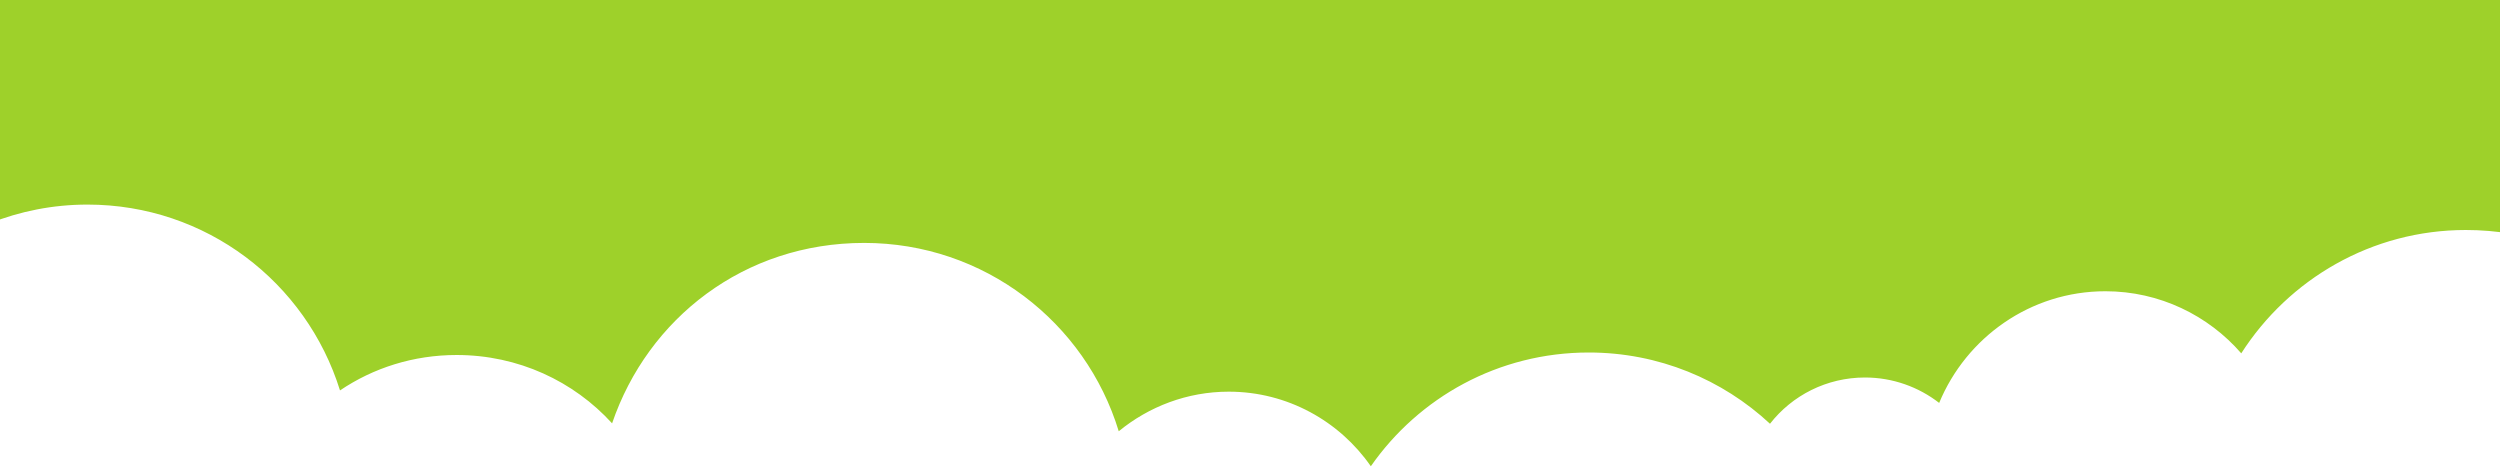   <svg xmlns="http://www.w3.org/2000/svg" xmlns:xlink="http://www.w3.org/1999/xlink" x="0px" y="0px" viewBox="0 0 600 113.7" style="enable-background:new 0 0 600 113.7;" xml:space="preserve">
   <g>
   </g>
   <path style="fill:#9ED12A;" d="M602.6-2.2v58.3c-3.5-0.6-7.1-0.9-10.8-0.9c-22.6,0-42.5,11.8-53.9,29.6   c-7.9-9.1-19.6-14.9-32.6-14.9c-18,0-33.4,11.1-39.9,26.8c-4.9-3.8-11.1-6.1-17.8-6.1c-9.2,0-17.5,4.3-22.8,11.1   c-11.4-10.6-26.7-17.1-43.5-17.1c-21.7,0-40.8,10.8-52.3,27.3c-7.5-10.8-20-17.9-34.1-17.9c-10,0-19.2,3.6-26.4,9.5   c-8-26.2-32.3-45.2-61.1-45.2c-28.8,0-51.9,18.1-60.5,43.3c-9.2-10.1-22.5-16.4-37.3-16.4c-10.4,0-20,3.1-28,8.5   C73.5,67.7,49.4,49.1,21,49.1c-8.3,0-16.2,1.6-23.5,4.5V-2.2H602.6z">
   </path>
  </svg>
